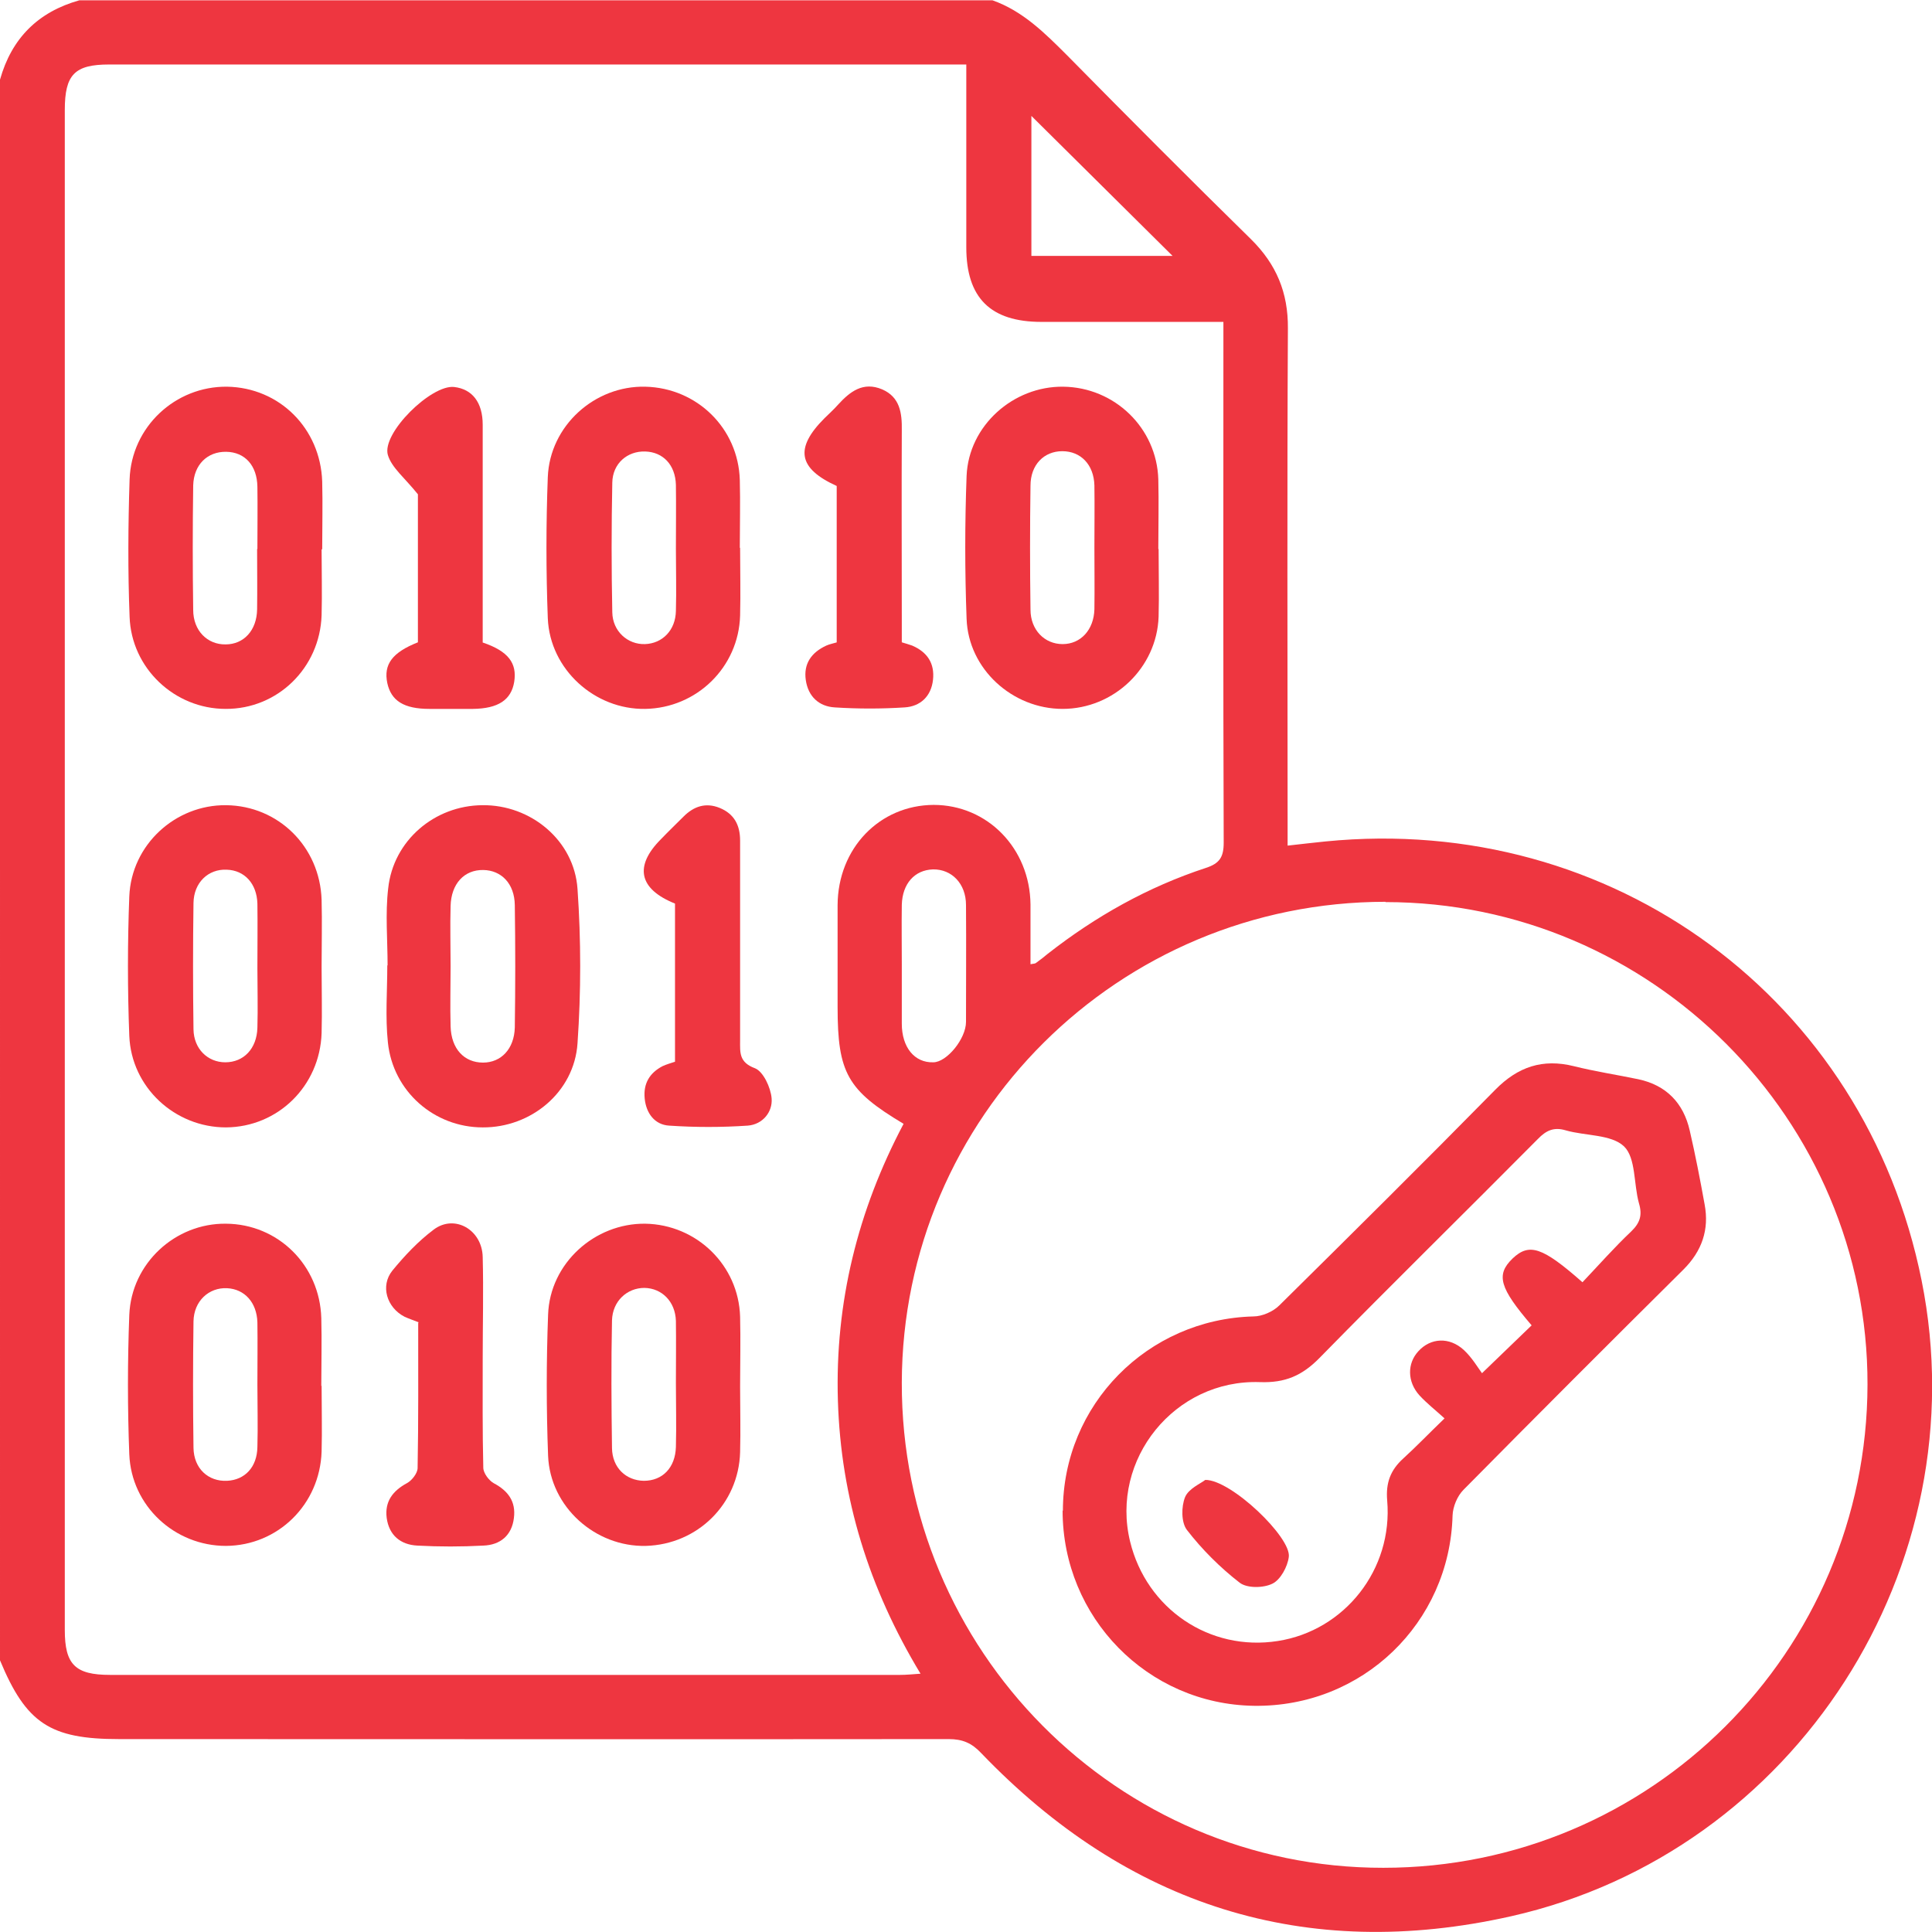 <?xml version="1.0" encoding="UTF-8"?>
<svg id="Layer_1" data-name="Layer 1" xmlns="http://www.w3.org/2000/svg" viewBox="0 0 65 65">
  <defs>
    <style>
      .cls-1 {
        fill: #ee3640;
      }
    </style>
  </defs>
  <path class="cls-1" d="M33.39,.01c1.02,.36,1.76,1.1,2.51,1.85,2.05,2.08,4.11,4.15,6.19,6.19,.85,.84,1.25,1.79,1.24,3-.03,5.52-.01,11.04-.01,16.56,0,.25,0,.5,0,.84,.46-.05,.86-.1,1.27-.14,9.66-.96,18.16,5.3,20.06,14.77,1.93,9.6-4.22,19.23-13.81,21.39-6.93,1.56-12.91-.36-17.83-5.49-.32-.34-.63-.47-1.09-.47-9.31,.01-18.61,0-27.92,0-2.31,0-3.12-.53-4-2.65V2.68C.39,1.29,1.28,.4,2.67,.01h30.72Zm7.77,10.82c-.33,0-.56,0-.79,0-1.78,0-3.55,0-5.33,0-1.72,0-2.53-.81-2.53-2.51,0-1.82,0-3.64,0-5.46v-.69c-.29,0-.48,0-.67,0-9.39,0-18.78,0-28.17,0-1.16,0-1.49,.34-1.49,1.53,0,17.05,0,34.1,0,51.14,0,1.16,.35,1.51,1.52,1.51,8.86,0,17.72,0,26.59,0,.2,0,.4-.02,.68-.04-1.74-2.88-2.68-5.91-2.78-9.19-.1-3.3,.67-6.4,2.21-9.31-1.89-1.13-2.22-1.71-2.22-3.93,0-1.14,0-2.28,0-3.43,.01-1.91,1.41-3.36,3.23-3.37,1.81,0,3.24,1.46,3.26,3.35,0,.67,0,1.33,0,2.01,.11-.02,.16-.02,.18-.04,.14-.1,.27-.2,.4-.31,1.61-1.26,3.37-2.25,5.32-2.89,.46-.15,.6-.36,.6-.85-.02-5.6-.01-11.21-.01-16.81v-.71Zm5.46,19.51c-8.98,0-16.26,7.23-16.28,16.18-.02,9,7.25,16.33,16.2,16.32,8.99,0,16.27-7.27,16.29-16.25,.02-8.93-7.28-16.24-16.22-16.24Zm-16.28,2.14c0,.65,0,1.31,0,1.96,0,.8,.43,1.32,1.06,1.3,.45,0,1.1-.79,1.1-1.36,0-1.31,.01-2.62,0-3.93,0-.72-.48-1.21-1.11-1.2-.62,.02-1.03,.48-1.05,1.19-.01,.68,0,1.35,0,2.03ZM34.7,3.9v4.71h4.75c-1.6-1.59-3.17-3.14-4.75-4.71Z"/>
  <path class="cls-1" d="M13.04,32.48c0-.86-.08-1.74,.02-2.59,.17-1.61,1.56-2.79,3.17-2.8,1.62-.02,3.09,1.18,3.2,2.82,.12,1.72,.12,3.46,0,5.19-.11,1.65-1.57,2.84-3.19,2.83-1.63,0-3.02-1.21-3.19-2.86-.09-.86-.02-1.73-.02-2.59,0,0,0,0,0,0Zm2.12,.02c0,.68-.02,1.35,0,2.03,.02,.76,.46,1.22,1.09,1.22,.61,0,1.05-.46,1.07-1.18,.02-1.37,.02-2.75,0-4.12-.01-.72-.45-1.17-1.06-1.18-.64-.01-1.08,.46-1.1,1.21-.02,.68,0,1.35,0,2.03Z"/>
  <path class="cls-1" d="M10.82,18.48c0,.74,.02,1.48,0,2.22-.06,1.78-1.49,3.16-3.23,3.15-1.71,0-3.17-1.36-3.23-3.1-.06-1.54-.05-3.08,0-4.62,.06-1.77,1.54-3.14,3.28-3.12,1.76,.03,3.14,1.4,3.2,3.19,.02,.76,0,1.52,0,2.28Zm-2.16-.01c0-.7,.01-1.4,0-2.09-.01-.72-.42-1.17-1.05-1.18-.63-.01-1.09,.43-1.11,1.13-.02,1.4-.02,2.79,0,4.19,0,.7,.48,1.17,1.09,1.16,.61,0,1.05-.47,1.06-1.18,.01-.68,0-1.35,0-2.03Z"/>
  <path class="cls-1" d="M10.82,46.62c0,.74,.02,1.48,0,2.22-.06,1.78-1.47,3.16-3.22,3.17-1.72,0-3.18-1.34-3.25-3.08-.06-1.56-.06-3.13,0-4.69,.07-1.74,1.55-3.09,3.25-3.07,1.75,.01,3.16,1.39,3.21,3.18,.02,.76,0,1.52,0,2.28Zm-2.16-.04c0-.7,.01-1.4,0-2.09-.02-.67-.43-1.12-1.02-1.15-.61-.03-1.12,.43-1.13,1.12-.02,1.42-.02,2.84,0,4.25,.01,.7,.5,1.14,1.13,1.11,.6-.03,1.01-.46,1.02-1.14,.02-.7,0-1.4,0-2.09Z"/>
  <path class="cls-1" d="M24.9,46.64c0,.74,.02,1.48,0,2.22-.05,1.74-1.43,3.1-3.17,3.15-1.7,.04-3.22-1.31-3.29-3.03-.06-1.58-.06-3.17,0-4.75,.06-1.73,1.57-3.08,3.27-3.06,1.73,.03,3.14,1.4,3.19,3.13,.02,.78,0,1.56,0,2.34Zm-2.16-.11c0-.7,.01-1.39,0-2.09-.02-.65-.47-1.1-1.06-1.11-.58,0-1.07,.44-1.09,1.09-.03,1.43-.02,2.87,0,4.3,.01,.66,.47,1.09,1.07,1.1,.63,0,1.06-.44,1.08-1.14,.02-.72,0-1.43,0-2.15Z"/>
  <path class="cls-1" d="M24.9,18.43c0,.76,.02,1.52,0,2.28-.05,1.74-1.46,3.11-3.19,3.14-1.7,.03-3.21-1.33-3.28-3.05-.06-1.58-.06-3.17,0-4.75,.07-1.73,1.58-3.08,3.28-3.04,1.74,.04,3.13,1.4,3.18,3.14,.02,.76,0,1.52,0,2.28Zm-2.16,.03c0-.72,.01-1.43,0-2.15-.02-.67-.43-1.1-1.03-1.12-.6-.02-1.1,.4-1.11,1.05-.03,1.45-.03,2.91,0,4.36,.01,.64,.52,1.09,1.1,1.07,.59-.02,1.03-.47,1.04-1.12,.02-.69,0-1.39,0-2.09Z"/>
  <path class="cls-1" d="M38.98,18.47c0,.76,.02,1.52,0,2.28-.06,1.72-1.51,3.1-3.23,3.1-1.69,0-3.17-1.34-3.23-3.03-.06-1.6-.06-3.21,0-4.81,.07-1.69,1.57-3.02,3.25-3,1.73,.02,3.15,1.39,3.2,3.12,.02,.78,0,1.56,0,2.34Zm-2.16-.05c0-.7,.01-1.39,0-2.09-.02-.7-.46-1.15-1.08-1.15-.62,0-1.07,.46-1.07,1.16-.02,1.39-.02,2.78,0,4.17,0,.69,.48,1.16,1.08,1.16,.61,0,1.05-.48,1.07-1.17,.01-.7,0-1.39,0-2.09Z"/>
  <path class="cls-1" d="M10.82,32.54c0,.74,.02,1.48,0,2.22-.06,1.78-1.47,3.16-3.22,3.17-1.71,0-3.18-1.34-3.25-3.08-.06-1.56-.06-3.13,0-4.69,.07-1.74,1.55-3.09,3.26-3.07,1.75,.02,3.15,1.39,3.21,3.18,.02,.76,0,1.52,0,2.28Zm-2.16,.02c0-.72,.01-1.44,0-2.16-.02-.67-.43-1.12-1.03-1.14-.62-.03-1.11,.43-1.12,1.12-.02,1.42-.02,2.83,0,4.25,.01,.66,.48,1.11,1.07,1.11,.62,0,1.06-.46,1.08-1.16,.02-.68,0-1.35,0-2.03Z"/>
  <path class="cls-1" d="M16.25,21.62c.85,.29,1.15,.69,1.05,1.32-.1,.61-.54,.9-1.39,.91-.49,0-.97,0-1.46,0-.86,0-1.29-.27-1.42-.87-.13-.63,.17-1.03,1.03-1.37v-4.98c-.44-.55-.88-.89-1.01-1.32-.22-.73,1.46-2.38,2.23-2.29,.61,.07,.96,.52,.96,1.27,0,2.2,0,4.4,0,6.6,0,.23,0,.46,0,.73Z"/>
  <path class="cls-1" d="M28.15,21.64v-5.29c-1.3-.59-1.42-1.27-.41-2.28,.15-.15,.31-.29,.45-.45,.41-.45,.85-.79,1.49-.52,.6,.26,.67,.8,.66,1.38-.01,2.13,0,4.27,0,6.4,0,.23,0,.46,0,.73,.13,.04,.24,.07,.35,.11,.51,.22,.76,.6,.7,1.15-.06,.56-.43,.9-.96,.93-.78,.05-1.56,.05-2.34,0-.54-.03-.9-.37-.98-.92-.08-.55,.19-.93,.69-1.16,.11-.05,.23-.07,.36-.11Z"/>
  <path class="cls-1" d="M14.09,44.49c-.17-.07-.33-.12-.48-.19-.6-.31-.82-1.04-.41-1.55,.41-.5,.87-.99,1.39-1.38,.7-.53,1.63,0,1.65,.92,.03,1.14,0,2.28,0,3.42,0,1.22-.01,2.45,.02,3.67,0,.18,.19,.43,.35,.52,.49,.26,.75,.62,.68,1.17-.07,.59-.46,.91-1.03,.93-.74,.04-1.48,.04-2.22,0-.57-.03-.95-.35-1.03-.93-.07-.55,.2-.91,.68-1.17,.17-.09,.36-.34,.36-.51,.03-1.6,.02-3.21,.02-4.89Z"/>
  <path class="cls-1" d="M22.71,30.4c-1.22-.49-1.38-1.26-.47-2.17,.25-.26,.51-.51,.76-.76,.34-.34,.74-.48,1.21-.29,.49,.2,.69,.58,.69,1.1,0,2.24,0,4.48,0,6.73,0,.4-.04,.73,.5,.93,.28,.11,.53,.65,.56,1.01,.04,.46-.3,.88-.8,.92-.88,.06-1.77,.06-2.65,0-.48-.03-.77-.41-.82-.91-.05-.5,.16-.86,.6-1.09,.13-.06,.27-.1,.42-.15v-5.32Z"/>
  <path class="cls-1" d="M35.76,50.83c0-3.57,2.85-6.45,6.41-6.54,.29,0,.66-.16,.87-.37,2.44-2.41,4.87-4.82,7.27-7.26,.76-.77,1.59-1.05,2.64-.79,.72,.18,1.45,.29,2.17,.44,.94,.2,1.52,.8,1.73,1.73,.19,.82,.35,1.65,.5,2.48,.16,.85-.09,1.57-.71,2.19-2.48,2.46-4.95,4.93-7.4,7.41-.21,.21-.36,.57-.37,.87-.1,3.62-3.04,6.45-6.68,6.4-3.58-.05-6.44-2.97-6.44-6.57Zm17.48-7.69c.56-.59,1.07-1.17,1.64-1.71,.3-.29,.38-.55,.26-.95-.18-.65-.1-1.52-.5-1.91-.43-.41-1.3-.35-1.96-.54-.4-.12-.66,0-.94,.29-2.44,2.46-4.92,4.89-7.35,7.37-.58,.59-1.15,.84-2,.81-2.87-.1-5.04,2.6-4.37,5.36,.55,2.27,2.68,3.71,4.97,3.35,2.25-.35,3.88-2.41,3.68-4.73-.05-.59,.11-1.02,.54-1.41,.45-.41,.87-.85,1.39-1.35-.32-.29-.6-.51-.84-.77-.42-.46-.42-1.08-.04-1.49,.41-.45,1.04-.49,1.53-.04,.27,.25,.47,.59,.61,.78,.65-.63,1.16-1.12,1.67-1.61-1.08-1.26-1.21-1.7-.64-2.25,.56-.53,1-.39,2.35,.8Z"/>
  <path class="cls-1" d="M40.55,49.79c.87-.01,2.9,1.94,2.81,2.59-.04,.33-.28,.77-.55,.9-.3,.15-.85,.16-1.1-.03-.66-.51-1.27-1.12-1.78-1.78-.19-.25-.19-.78-.06-1.1,.12-.29,.53-.46,.68-.58Z"/>
</svg>